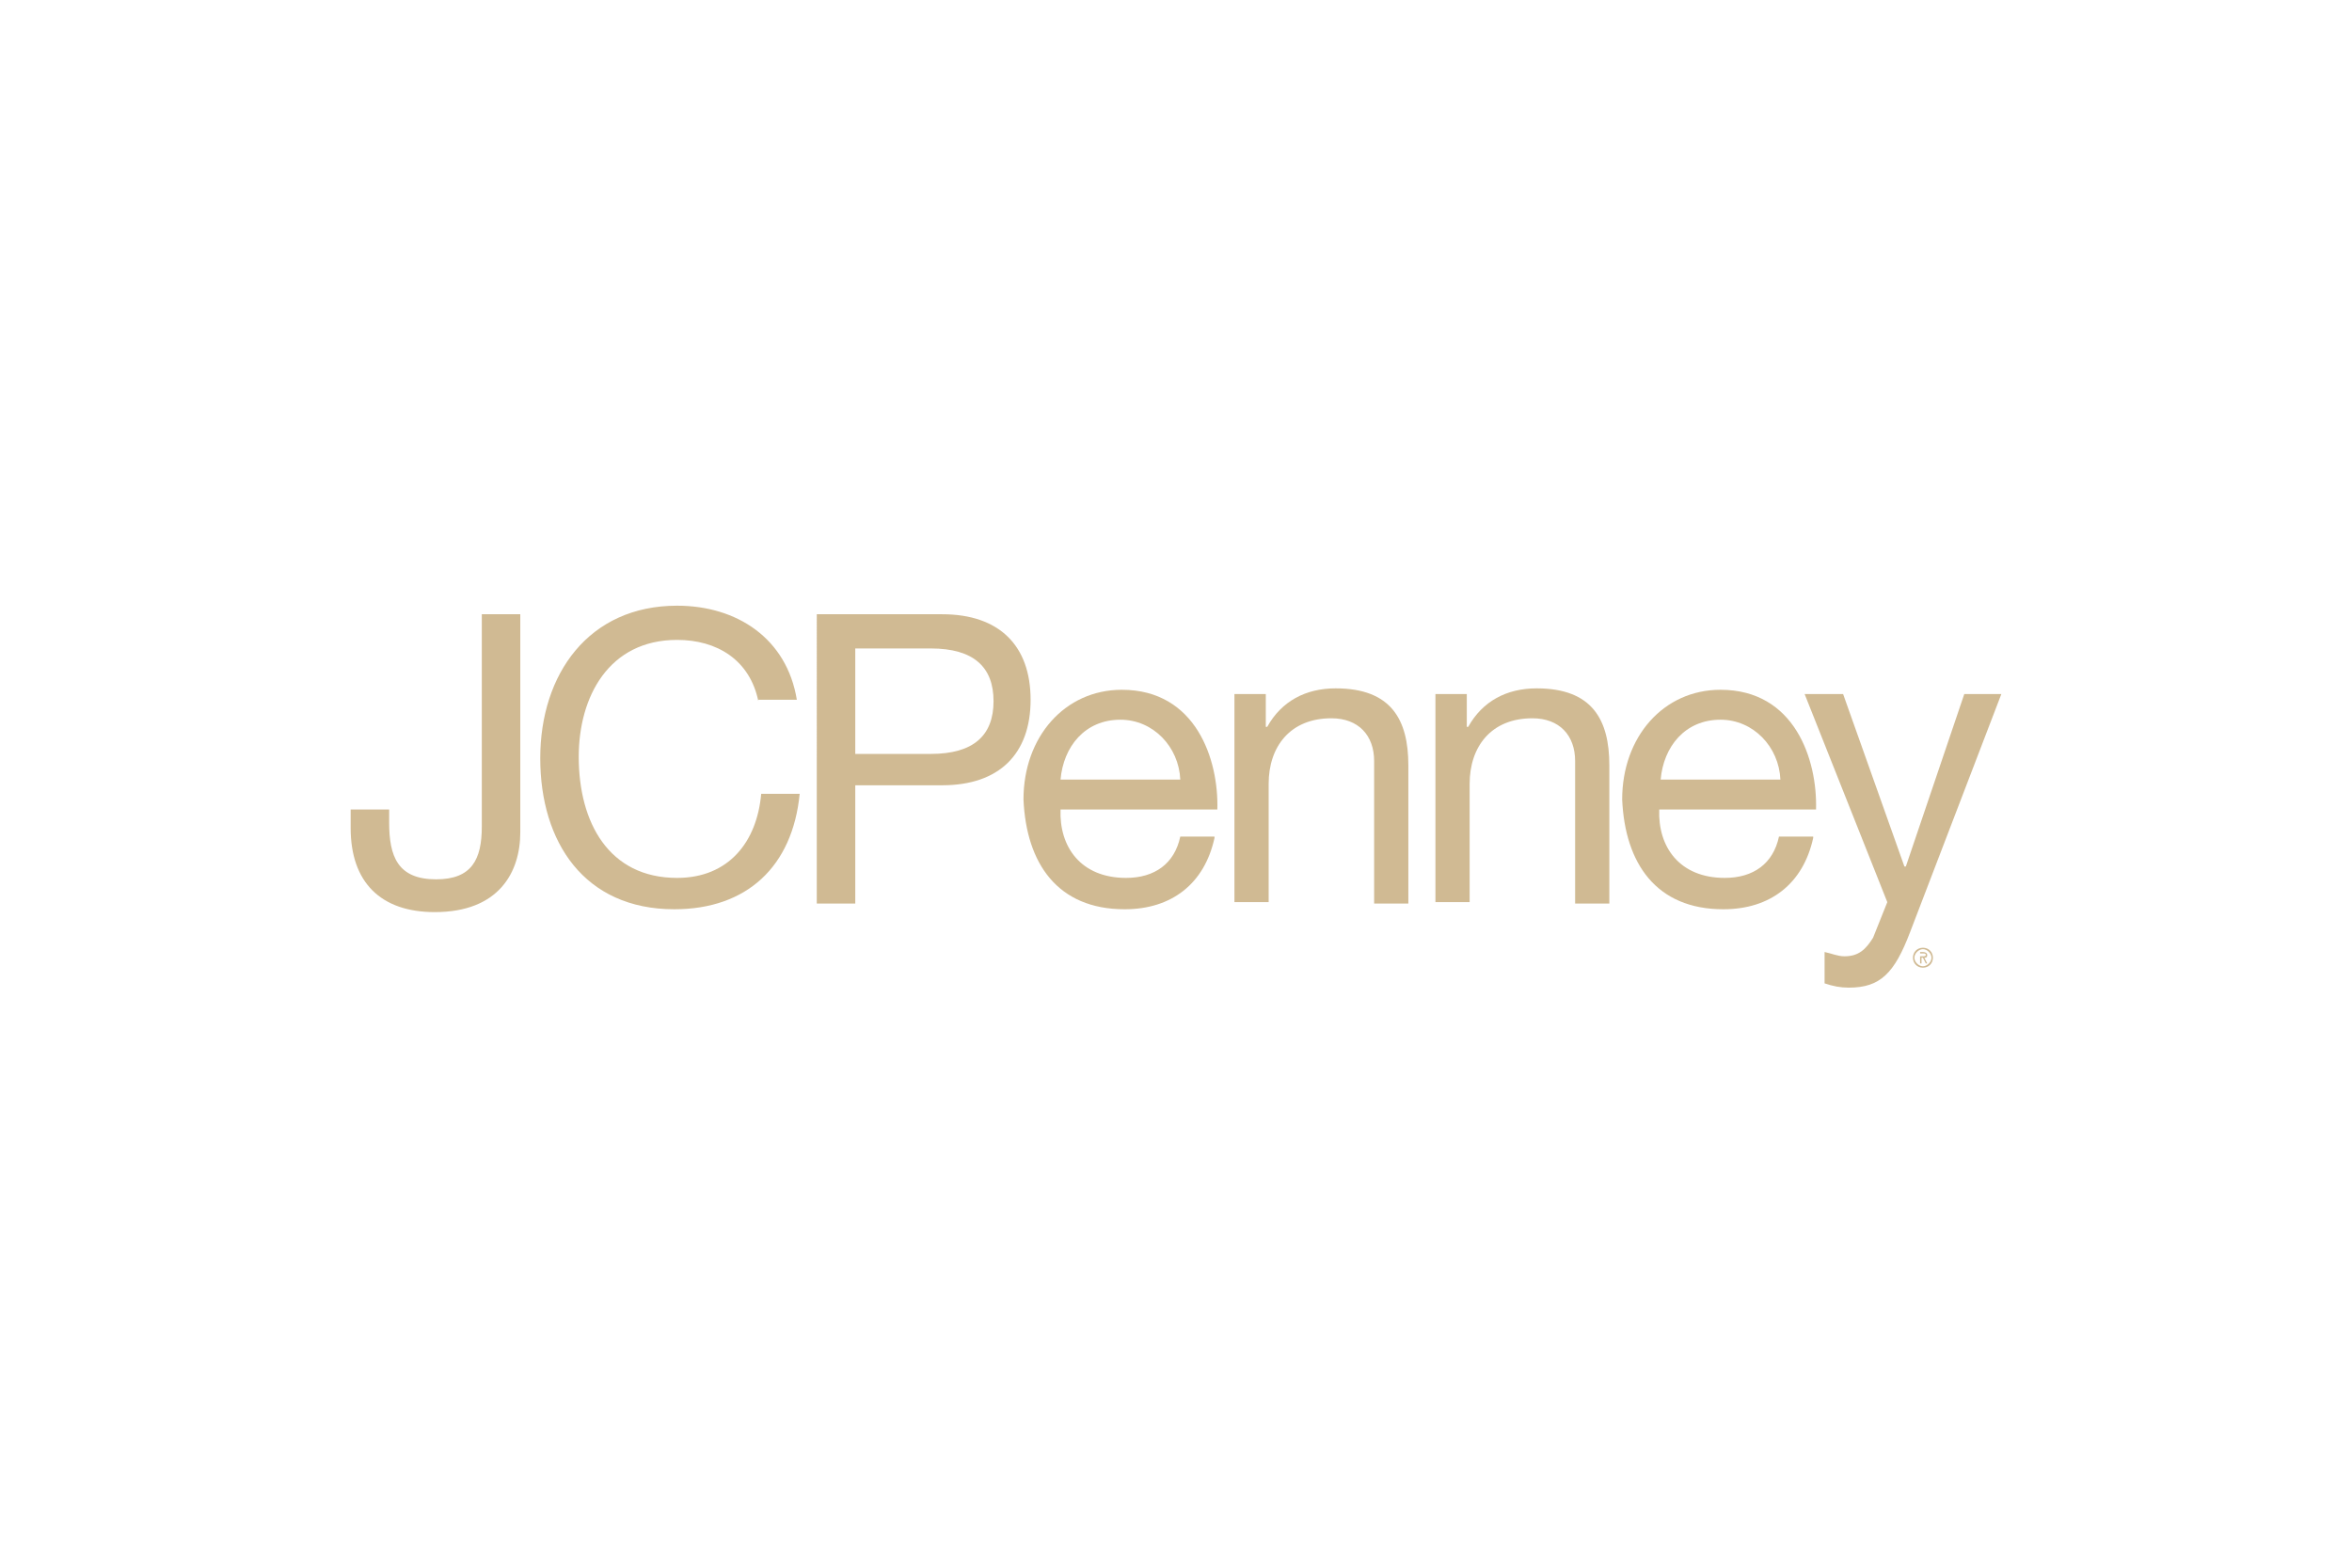 <?xml version="1.0" encoding="utf-8"?>
<!-- Generator: Adobe Illustrator 20.1.0, SVG Export Plug-In . SVG Version: 6.00 Build 0)  -->
<!DOCTYPE svg PUBLIC "-//W3C//DTD SVG 1.1//EN" "http://www.w3.org/Graphics/SVG/1.1/DTD/svg11.dtd">
<svg version="1.1" id="Слой_1" xmlns="http://www.w3.org/2000/svg" xmlns:xlink="http://www.w3.org/1999/xlink" x="0px" y="0px"
	 viewBox="0 0 165 110" style="enable-background:new 0 0 165 110;" xml:space="preserve">
<style type="text/css">
	.st0{fill:#FFFFFF;}
	.st1{fill:#D0BA93;}
</style>
<rect class="st0" width="165" height="110"/>
<g>
	<g>
		<path class="st1" d="M36.5,58.4c0,2.8-1.5,5.6-6,5.6c-3.8,0-5.9-2.1-5.9-5.9v-1.3h2.7v0.9c0,2.4,0.6,4,3.3,4
			c2.5,0,3.2-1.4,3.2-3.7V43.1h2.7V58.4z"/>
		<path class="st1" d="M53.2,49.2c-0.6-2.9-2.9-4.3-5.7-4.3c-4.8,0-6.9,4-6.9,8.2c0,4.6,2.1,8.5,6.9,8.5c3.6,0,5.6-2.5,5.9-5.9h2.7
			c-0.5,5.1-3.7,8.1-8.8,8.1c-6.3,0-9.4-4.7-9.4-10.6c0-5.9,3.4-10.7,9.6-10.7c4.2,0,7.7,2.3,8.4,6.6H53.2z"/>
	</g>
	<g>
		<path class="st1" d="M57.2,43.1h8.9c4,0,6.2,2.2,6.2,6c0,3.8-2.2,6-6.2,6H60v8.3h-2.7V43.1z M60,52.9h5.3c3,0,4.4-1.3,4.4-3.7
			c0-2.4-1.4-3.7-4.4-3.7H60V52.9z"/>
		<path class="st1" d="M85.2,58.8c-0.7,3.2-3,5-6.3,5c-4.7,0-6.9-3.2-7.1-7.7c0-4.4,2.9-7.7,6.9-7.7c5.2,0,6.8,4.9,6.7,8.4h-11
			c-0.1,2.6,1.4,4.8,4.6,4.8c2,0,3.4-1,3.8-2.9H85.2z M82.8,54.7c-0.1-2.3-1.9-4.2-4.2-4.2c-2.5,0-4,1.9-4.2,4.2H82.8z"/>
	</g>
	<g>
		<path class="st1" d="M86.5,48.7h2.3v2.3h0.1c1-1.8,2.7-2.7,4.8-2.7c3.9,0,5.1,2.2,5.1,5.4v9.7h-2.4v-10c0-1.8-1.1-3-3-3
			c-2.9,0-4.4,2-4.4,4.6v8.3h-2.4V48.7z"/>
		<path class="st1" d="M100.6,48.7h2.3v2.3h0.1c1-1.8,2.7-2.7,4.8-2.7c3.9,0,5.1,2.2,5.1,5.4v9.7h-2.4v-10c0-1.8-1.1-3-3-3
			c-2.9,0-4.4,2-4.4,4.6v8.3h-2.4V48.7z"/>
		<path class="st1" d="M127.2,58.8c-0.7,3.2-3,5-6.3,5c-4.7,0-6.9-3.2-7.1-7.7c0-4.4,2.9-7.7,6.9-7.7c5.2,0,6.8,4.9,6.7,8.4h-11
			c-0.1,2.6,1.4,4.8,4.6,4.8c2,0,3.4-1,3.8-2.9H127.2z M124.9,54.7c-0.1-2.3-1.9-4.2-4.2-4.2c-2.5,0-4,1.9-4.2,4.2H124.9z"/>
	</g>
	<g>
		<path class="st1" d="M134,65.4c-1.1,2.9-2.1,3.9-4.3,3.9c-0.6,0-1.1-0.1-1.7-0.3v-2.2c0.5,0.1,0.9,0.3,1.4,0.3c1,0,1.5-0.5,2-1.3
			l1-2.5l-5.8-14.6h2.7l4.3,12.1h0.1l4.1-12.1h2.6L134,65.4z"/>
	</g>
	<g>
		<path class="st1" d="M134.9,66.5c0.4,0,0.7,0.3,0.7,0.7c0,0.4-0.3,0.7-0.7,0.7c-0.4,0-0.7-0.3-0.7-0.7
			C134.2,66.8,134.5,66.5,134.9,66.5z M134.9,67.8c0.3,0,0.6-0.3,0.6-0.6c0-0.3-0.3-0.6-0.6-0.6c-0.3,0-0.6,0.3-0.6,0.6
			C134.3,67.5,134.6,67.8,134.9,67.8z M134.6,66.8h0.3c0.2,0,0.3,0.1,0.3,0.2c0,0.2-0.1,0.2-0.2,0.2l0.2,0.4h-0.1l-0.2-0.4h-0.1v0.4
			h-0.1V66.8z M134.8,67.1h0.1c0.1,0,0.2,0,0.2-0.1c0-0.1-0.1-0.1-0.2-0.1h-0.2V67.1z"/>
	</g>
</g>
</svg>

